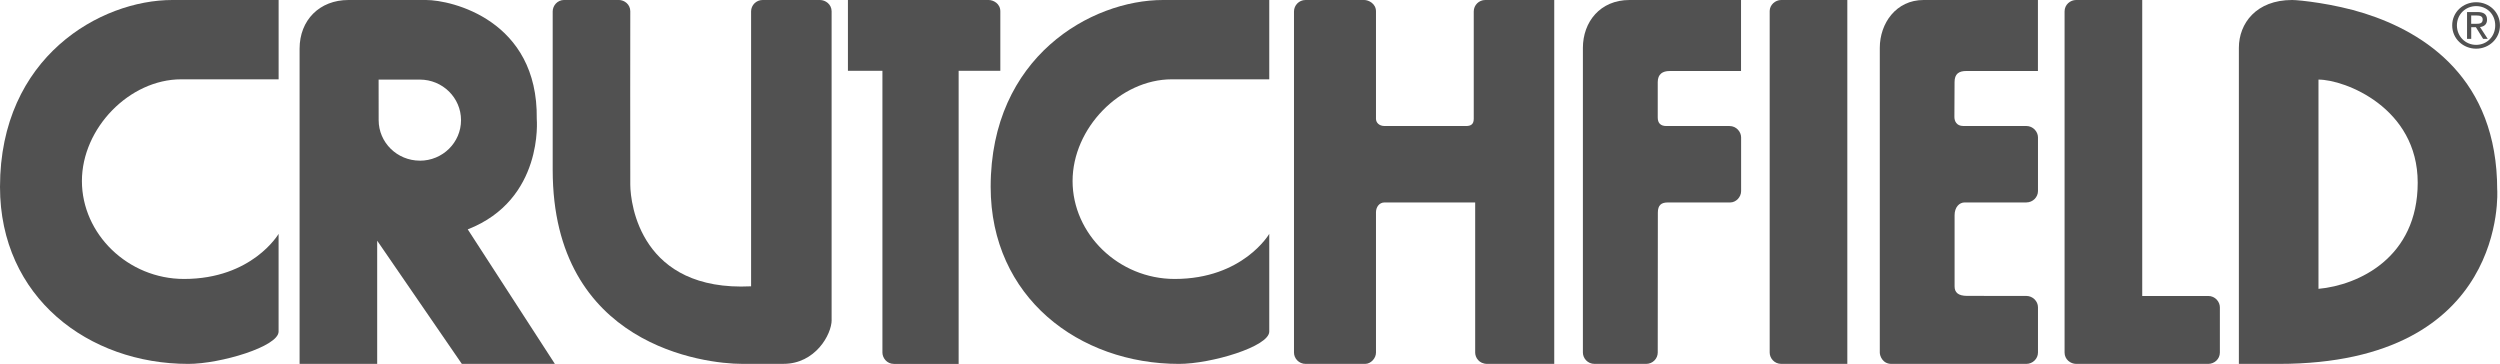 <svg width="158" height="23" viewBox="0 0 158 23" fill="none" xmlns="http://www.w3.org/2000/svg">
<g clip-path="url(#clip0_1766_1981)">
<path d="M29.562 14.496C34.377 12.617 33.923 7.517 33.923 7.517C34.015 1.259 28.52 0 26.928 0H22.023C20.193 0 18.936 1.274 18.934 3.072V22.998H23.838V15.212L29.188 22.998H35.068L29.562 14.496ZM26.534 10.153C25.098 10.153 23.931 9.007 23.931 7.592C23.931 6.888 23.928 5.03 23.928 5.03C23.928 5.03 25.81 5.03 26.534 5.03C27.97 5.03 29.137 6.177 29.137 7.594C29.137 9.011 27.973 10.156 26.534 10.156V10.153Z" fill="#515151"/>
<path d="M157.823 11.992C157.823 4.987 153.275 2.064 149.435 0.845C147.513 0.235 145.33 0 144.861 0C142.598 0 141.497 1.475 141.497 3.021V22.998H144.013C158.552 22.998 157.825 11.992 157.825 11.992H157.823ZM146.528 18.255V5.03C148.193 5.03 152.799 6.802 152.799 11.544C152.799 16.287 149.051 18.023 146.528 18.255Z" fill="#515151"/>
<path d="M17.609 5.013H11.448C8.184 5.013 5.177 8.099 5.177 11.441C5.177 14.784 8.084 17.63 11.628 17.63C15.947 17.63 17.607 14.781 17.607 14.781V20.955C17.607 21.906 13.922 22.998 11.902 22.998C5.595 22.998 0 18.796 0 11.812C0 3.584 6.368 0 10.891 0H17.609V5.011V5.013Z" fill="#515151"/>
<path d="M80.217 5.013H74.056C70.792 5.013 67.787 8.099 67.787 11.441C67.787 14.784 70.694 17.63 74.238 17.63C78.557 17.63 80.217 14.781 80.217 14.781V20.955C80.217 21.906 76.535 22.998 74.513 22.998C68.203 22.998 62.61 18.794 62.61 11.812C62.608 3.584 68.976 0 73.499 0H80.217V5.011V5.013Z" fill="#515151"/>
<path d="M62.485 0H53.589V4.475H55.769V22.284C55.769 22.605 56.034 23 56.505 23H60.586V4.475H63.221V0.716C63.221 0.223 62.774 0 62.485 0Z" fill="#515151"/>
<path d="M124.271 4.489H128.797V0H121.569C119.831 0 118.803 1.475 118.803 3.021V22.282C118.803 22.49 118.978 22.998 119.539 22.998H128.063C128.471 22.998 128.8 22.667 128.8 22.282V19.418C128.8 19.045 128.479 18.703 128.063 18.703C128.002 18.703 125.142 18.7 124.325 18.7C123.744 18.7 123.53 18.47 123.53 18.102V13.598C123.53 13.096 123.827 12.794 124.167 12.794C124.269 12.794 127.99 12.794 128.063 12.794C128.479 12.794 128.8 12.456 128.8 12.078V8.679C128.8 8.331 128.498 7.963 128.063 7.963H124.945C124.945 7.963 124.257 7.963 124.075 7.963C123.647 7.96 123.518 7.647 123.518 7.393C123.518 7.139 123.528 5.992 123.528 5.188C123.528 4.668 123.8 4.487 124.271 4.487V4.489Z" fill="#515151"/>
<path d="M112.639 0H112.57C112.196 0 111.851 0.309 111.844 0.689C111.844 0.701 111.844 0.725 111.844 0.728V22.282C111.844 22.634 112.135 22.998 112.58 22.998H116.751V0H112.641H112.639Z" fill="#515151"/>
<path d="M139.56 18.707H135.389V0H131.208C130.848 0 130.481 0.287 130.481 0.723V22.282C130.481 22.713 130.853 22.998 131.218 22.998H139.56C139.948 22.998 140.296 22.691 140.296 22.282V19.421C140.296 19.081 140.007 18.705 139.56 18.705V18.707Z" fill="#515151"/>
<path d="M95.518 0H93.867C93.471 0 93.141 0.323 93.141 0.723C93.141 0.903 93.141 6.938 93.141 7.508C93.141 7.855 92.961 7.965 92.647 7.965H87.514C87.144 7.965 86.962 7.735 86.962 7.508C86.962 7.326 86.962 0.814 86.962 0.716C86.962 0.223 86.488 0 86.223 0H82.507C82.099 0 81.78 0.338 81.78 0.723C81.78 0.903 81.78 22.184 81.78 22.282C81.78 22.648 82.084 22.998 82.517 22.998H86.272C86.644 22.998 86.962 22.636 86.962 22.291V13.414C86.962 13.103 87.157 12.794 87.507 12.794H93.231V22.282C93.231 22.583 93.462 22.998 94.001 22.998C94.118 22.998 98.228 22.998 98.228 22.998V0C98.228 0 97.287 0 95.518 0Z" fill="#515151"/>
<path d="M105.508 4.489C107.058 4.489 110.033 4.489 110.033 4.489V0H102.985C101.128 0 100.039 1.386 100.039 3.029V22.282C100.039 22.631 100.328 22.998 100.776 22.998H104.035C104.465 22.998 104.769 22.651 104.769 22.282C104.769 22.186 104.776 14.532 104.776 13.44C104.776 12.952 105.005 12.796 105.403 12.796C105.654 12.796 109.275 12.796 109.343 12.796C109.722 12.796 110.038 12.449 110.038 12.081V8.681C110.038 8.341 109.747 7.965 109.304 7.965H105.313C104.937 7.965 104.769 7.766 104.769 7.429V5.19C104.769 4.671 105.092 4.489 105.513 4.489H105.508Z" fill="#515151"/>
<path d="M52.558 20.225V0.716C52.558 0.268 52.165 -4.73187e-05 51.824 -4.73187e-05H48.196C47.802 -4.73187e-05 47.469 0.318 47.469 0.723V18.095C40.496 18.439 39.844 12.906 39.834 11.681C39.822 10.455 39.834 0.764 39.834 0.713C39.834 0.273 39.458 -0.002 39.105 -0.002H35.656C35.219 -0.002 34.93 0.366 34.93 0.721V0.728V10.735C34.93 21.875 44.589 22.995 46.868 22.995H49.52C51.525 22.995 52.561 21.14 52.561 20.22L52.558 20.225Z" fill="#515151"/>
<path d="M154.979 1.604C154.979 0.761 155.671 0.141 156.493 0.141C157.314 0.141 157.997 0.761 157.997 1.604C157.997 2.447 157.305 3.077 156.493 3.077C155.681 3.077 154.979 2.456 154.979 1.604ZM156.493 2.835C157.166 2.835 157.698 2.313 157.698 1.604C157.698 0.895 157.166 0.386 156.493 0.386C155.819 0.386 155.277 0.91 155.277 1.604C155.277 2.298 155.812 2.835 156.493 2.835ZM156.177 2.456H155.917V0.761H156.573C156.979 0.761 157.181 0.91 157.181 1.243C157.181 1.547 156.986 1.681 156.736 1.709L157.224 2.456H156.933L156.478 1.721H156.182V2.456H156.177ZM156.488 1.504C156.711 1.504 156.906 1.487 156.906 1.228C156.906 1.018 156.716 0.979 156.534 0.979H156.179V1.504H156.49H156.488Z" fill="#515151"/>
</g>
<defs>
<clipPath id="clip0_1766_1981">
<rect width="158" height="23" fill="white"/>
</clipPath>
</defs>
</svg>
